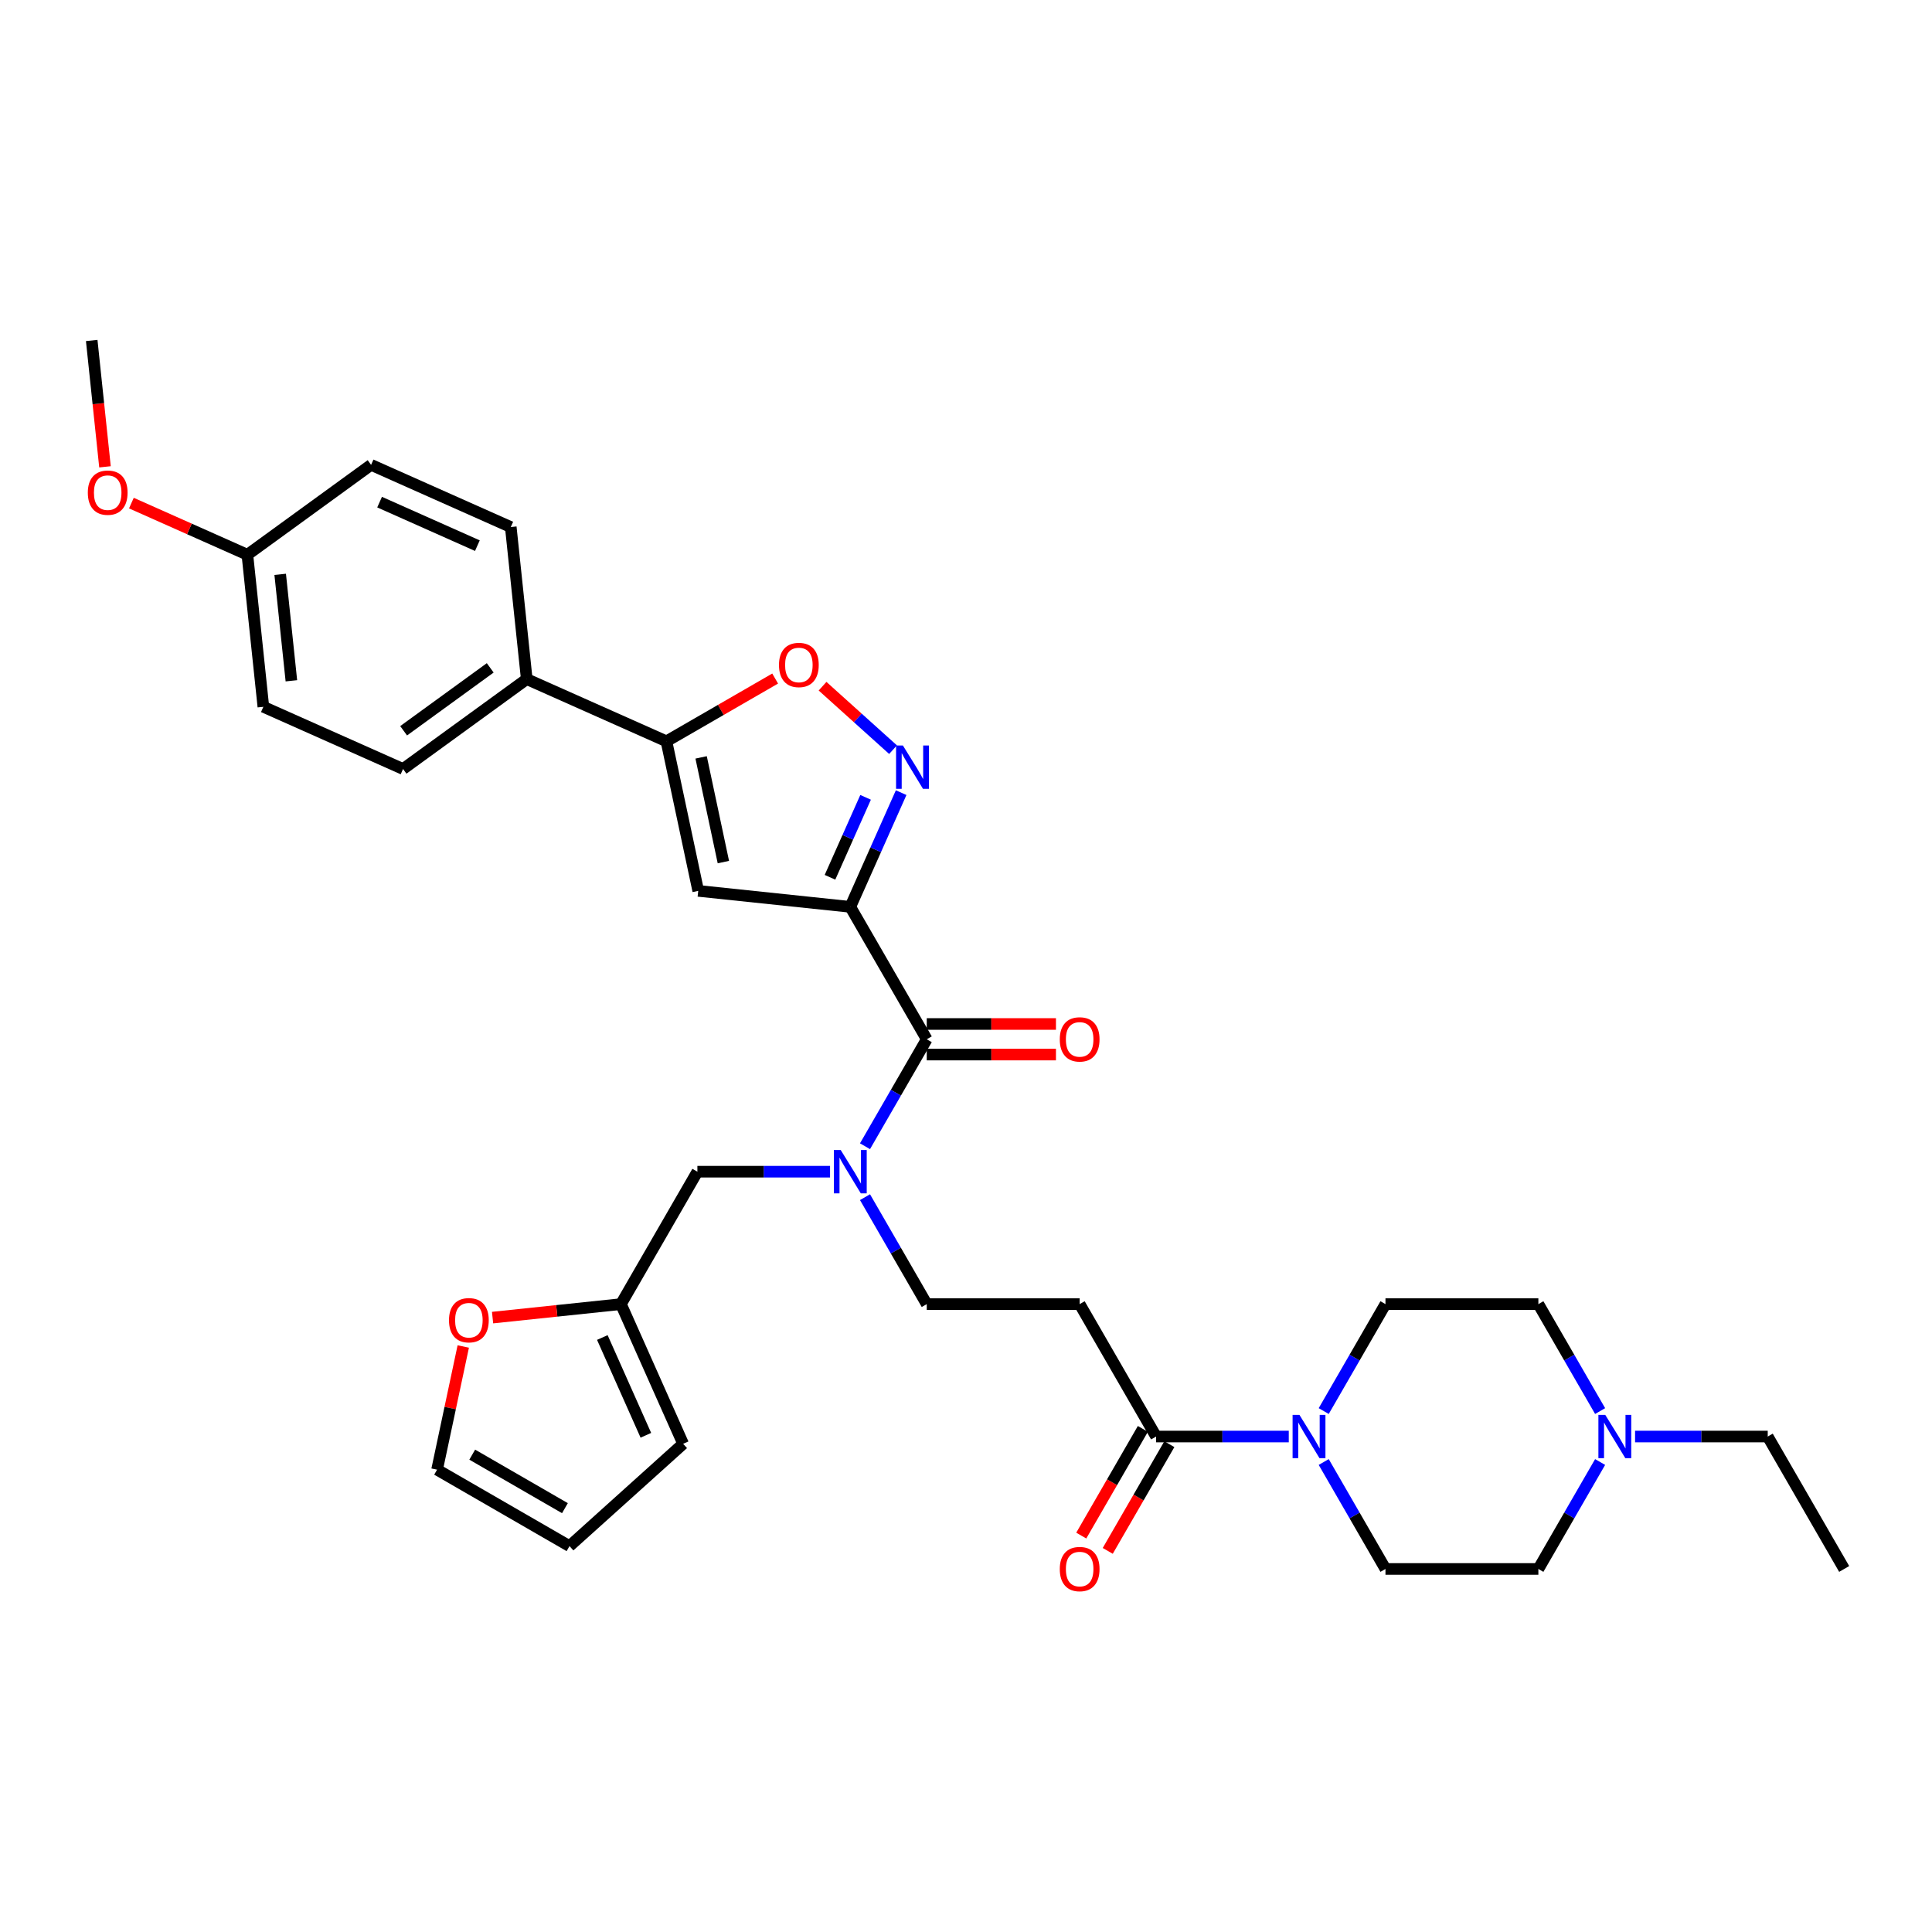<?xml version='1.0' encoding='iso-8859-1'?>
<svg version='1.1' baseProfile='full'
              xmlns='http://www.w3.org/2000/svg'
                      xmlns:rdkit='http://www.rdkit.org/xml'
                      xmlns:xlink='http://www.w3.org/1999/xlink'
                  xml:space='preserve'
width='1000px' height='1000px' viewBox='0 0 1000 1000'>
<!-- END OF HEADER -->
<rect style='opacity:1.0;fill:#FFFFFF;stroke:none' width='1000' height='1000' x='0' y='0'> </rect>
<path class='bond-0' d='M 573.368,802.735 L 589.311,775.12' style='fill:none;fill-rule:evenodd;stroke:#FF0000;stroke-width:6px;stroke-linecap:butt;stroke-linejoin:miter;stroke-opacity:1' />
<path class='bond-0' d='M 589.311,775.12 L 605.254,747.506' style='fill:none;fill-rule:evenodd;stroke:#000000;stroke-width:6px;stroke-linecap:butt;stroke-linejoin:miter;stroke-opacity:1' />
<path class='bond-0' d='M 559.66,794.82 L 575.603,767.206' style='fill:none;fill-rule:evenodd;stroke:#FF0000;stroke-width:6px;stroke-linecap:butt;stroke-linejoin:miter;stroke-opacity:1' />
<path class='bond-0' d='M 575.603,767.206 L 591.546,739.592' style='fill:none;fill-rule:evenodd;stroke:#000000;stroke-width:6px;stroke-linecap:butt;stroke-linejoin:miter;stroke-opacity:1' />
<path class='bond-1' d='M 598.4,743.549 L 632.732,743.549' style='fill:none;fill-rule:evenodd;stroke:#000000;stroke-width:6px;stroke-linecap:butt;stroke-linejoin:miter;stroke-opacity:1' />
<path class='bond-1' d='M 632.732,743.549 L 667.065,743.549' style='fill:none;fill-rule:evenodd;stroke:#0000FF;stroke-width:6px;stroke-linecap:butt;stroke-linejoin:miter;stroke-opacity:1' />
<path class='bond-2' d='M 598.4,743.549 L 558.828,675.009' style='fill:none;fill-rule:evenodd;stroke:#000000;stroke-width:6px;stroke-linecap:butt;stroke-linejoin:miter;stroke-opacity:1' />
<path class='bond-3' d='M 846.309,743.549 L 880.641,743.549' style='fill:none;fill-rule:evenodd;stroke:#0000FF;stroke-width:6px;stroke-linecap:butt;stroke-linejoin:miter;stroke-opacity:1' />
<path class='bond-3' d='M 880.641,743.549 L 914.974,743.549' style='fill:none;fill-rule:evenodd;stroke:#000000;stroke-width:6px;stroke-linecap:butt;stroke-linejoin:miter;stroke-opacity:1' />
<path class='bond-4' d='M 828.218,756.734 L 812.238,784.412' style='fill:none;fill-rule:evenodd;stroke:#0000FF;stroke-width:6px;stroke-linecap:butt;stroke-linejoin:miter;stroke-opacity:1' />
<path class='bond-4' d='M 812.238,784.412 L 796.258,812.089' style='fill:none;fill-rule:evenodd;stroke:#000000;stroke-width:6px;stroke-linecap:butt;stroke-linejoin:miter;stroke-opacity:1' />
<path class='bond-5' d='M 828.218,730.364 L 812.238,702.686' style='fill:none;fill-rule:evenodd;stroke:#0000FF;stroke-width:6px;stroke-linecap:butt;stroke-linejoin:miter;stroke-opacity:1' />
<path class='bond-5' d='M 812.238,702.686 L 796.258,675.009' style='fill:none;fill-rule:evenodd;stroke:#000000;stroke-width:6px;stroke-linecap:butt;stroke-linejoin:miter;stroke-opacity:1' />
<path class='bond-6' d='M 685.156,730.364 L 701.135,702.686' style='fill:none;fill-rule:evenodd;stroke:#0000FF;stroke-width:6px;stroke-linecap:butt;stroke-linejoin:miter;stroke-opacity:1' />
<path class='bond-6' d='M 701.135,702.686 L 717.115,675.009' style='fill:none;fill-rule:evenodd;stroke:#000000;stroke-width:6px;stroke-linecap:butt;stroke-linejoin:miter;stroke-opacity:1' />
<path class='bond-7' d='M 685.156,756.734 L 701.135,784.412' style='fill:none;fill-rule:evenodd;stroke:#0000FF;stroke-width:6px;stroke-linecap:butt;stroke-linejoin:miter;stroke-opacity:1' />
<path class='bond-7' d='M 701.135,784.412 L 717.115,812.089' style='fill:none;fill-rule:evenodd;stroke:#000000;stroke-width:6px;stroke-linecap:butt;stroke-linejoin:miter;stroke-opacity:1' />
<path class='bond-8' d='M 914.974,743.549 L 954.545,812.089' style='fill:none;fill-rule:evenodd;stroke:#000000;stroke-width:6px;stroke-linecap:butt;stroke-linejoin:miter;stroke-opacity:1' />
<path class='bond-9' d='M 479.684,545.843 L 513.123,545.843' style='fill:none;fill-rule:evenodd;stroke:#000000;stroke-width:6px;stroke-linecap:butt;stroke-linejoin:miter;stroke-opacity:1' />
<path class='bond-9' d='M 513.123,545.843 L 546.561,545.843' style='fill:none;fill-rule:evenodd;stroke:#FF0000;stroke-width:6px;stroke-linecap:butt;stroke-linejoin:miter;stroke-opacity:1' />
<path class='bond-9' d='M 479.684,530.014 L 513.123,530.014' style='fill:none;fill-rule:evenodd;stroke:#000000;stroke-width:6px;stroke-linecap:butt;stroke-linejoin:miter;stroke-opacity:1' />
<path class='bond-9' d='M 513.123,530.014 L 546.561,530.014' style='fill:none;fill-rule:evenodd;stroke:#FF0000;stroke-width:6px;stroke-linecap:butt;stroke-linejoin:miter;stroke-opacity:1' />
<path class='bond-10' d='M 479.684,537.928 L 463.705,565.606' style='fill:none;fill-rule:evenodd;stroke:#000000;stroke-width:6px;stroke-linecap:butt;stroke-linejoin:miter;stroke-opacity:1' />
<path class='bond-10' d='M 463.705,565.606 L 447.725,593.283' style='fill:none;fill-rule:evenodd;stroke:#0000FF;stroke-width:6px;stroke-linecap:butt;stroke-linejoin:miter;stroke-opacity:1' />
<path class='bond-11' d='M 479.684,537.928 L 440.113,469.388' style='fill:none;fill-rule:evenodd;stroke:#000000;stroke-width:6px;stroke-linecap:butt;stroke-linejoin:miter;stroke-opacity:1' />
<path class='bond-12' d='M 447.725,619.654 L 463.705,647.331' style='fill:none;fill-rule:evenodd;stroke:#0000FF;stroke-width:6px;stroke-linecap:butt;stroke-linejoin:miter;stroke-opacity:1' />
<path class='bond-12' d='M 463.705,647.331 L 479.684,675.009' style='fill:none;fill-rule:evenodd;stroke:#000000;stroke-width:6px;stroke-linecap:butt;stroke-linejoin:miter;stroke-opacity:1' />
<path class='bond-13' d='M 429.634,606.469 L 395.302,606.469' style='fill:none;fill-rule:evenodd;stroke:#0000FF;stroke-width:6px;stroke-linecap:butt;stroke-linejoin:miter;stroke-opacity:1' />
<path class='bond-13' d='M 395.302,606.469 L 360.969,606.469' style='fill:none;fill-rule:evenodd;stroke:#000000;stroke-width:6px;stroke-linecap:butt;stroke-linejoin:miter;stroke-opacity:1' />
<path class='bond-14' d='M 321.397,675.009 L 360.969,606.469' style='fill:none;fill-rule:evenodd;stroke:#000000;stroke-width:6px;stroke-linecap:butt;stroke-linejoin:miter;stroke-opacity:1' />
<path class='bond-15' d='M 321.397,675.009 L 288.176,678.501' style='fill:none;fill-rule:evenodd;stroke:#000000;stroke-width:6px;stroke-linecap:butt;stroke-linejoin:miter;stroke-opacity:1' />
<path class='bond-15' d='M 288.176,678.501 L 254.955,681.992' style='fill:none;fill-rule:evenodd;stroke:#FF0000;stroke-width:6px;stroke-linecap:butt;stroke-linejoin:miter;stroke-opacity:1' />
<path class='bond-16' d='M 321.397,675.009 L 353.588,747.31' style='fill:none;fill-rule:evenodd;stroke:#000000;stroke-width:6px;stroke-linecap:butt;stroke-linejoin:miter;stroke-opacity:1' />
<path class='bond-16' d='M 311.766,692.292 L 334.299,742.903' style='fill:none;fill-rule:evenodd;stroke:#000000;stroke-width:6px;stroke-linecap:butt;stroke-linejoin:miter;stroke-opacity:1' />
<path class='bond-17' d='M 401.221,351.212 L 373.084,367.457' style='fill:none;fill-rule:evenodd;stroke:#FF0000;stroke-width:6px;stroke-linecap:butt;stroke-linejoin:miter;stroke-opacity:1' />
<path class='bond-17' d='M 373.084,367.457 L 344.948,383.701' style='fill:none;fill-rule:evenodd;stroke:#000000;stroke-width:6px;stroke-linecap:butt;stroke-linejoin:miter;stroke-opacity:1' />
<path class='bond-18' d='M 425.755,355.175 L 443.996,371.599' style='fill:none;fill-rule:evenodd;stroke:#FF0000;stroke-width:6px;stroke-linecap:butt;stroke-linejoin:miter;stroke-opacity:1' />
<path class='bond-18' d='M 443.996,371.599 L 462.237,388.023' style='fill:none;fill-rule:evenodd;stroke:#0000FF;stroke-width:6px;stroke-linecap:butt;stroke-linejoin:miter;stroke-opacity:1' />
<path class='bond-19' d='M 344.948,383.701 L 361.403,461.115' style='fill:none;fill-rule:evenodd;stroke:#000000;stroke-width:6px;stroke-linecap:butt;stroke-linejoin:miter;stroke-opacity:1' />
<path class='bond-19' d='M 362.899,392.022 L 374.417,446.212' style='fill:none;fill-rule:evenodd;stroke:#000000;stroke-width:6px;stroke-linecap:butt;stroke-linejoin:miter;stroke-opacity:1' />
<path class='bond-20' d='M 344.948,383.701 L 272.647,351.511' style='fill:none;fill-rule:evenodd;stroke:#000000;stroke-width:6px;stroke-linecap:butt;stroke-linejoin:miter;stroke-opacity:1' />
<path class='bond-21' d='M 361.403,461.115 L 440.113,469.388' style='fill:none;fill-rule:evenodd;stroke:#000000;stroke-width:6px;stroke-linecap:butt;stroke-linejoin:miter;stroke-opacity:1' />
<path class='bond-22' d='M 440.113,469.388 L 453.273,439.83' style='fill:none;fill-rule:evenodd;stroke:#000000;stroke-width:6px;stroke-linecap:butt;stroke-linejoin:miter;stroke-opacity:1' />
<path class='bond-22' d='M 453.273,439.83 L 466.433,410.272' style='fill:none;fill-rule:evenodd;stroke:#0000FF;stroke-width:6px;stroke-linecap:butt;stroke-linejoin:miter;stroke-opacity:1' />
<path class='bond-22' d='M 429.601,454.082 L 438.813,433.392' style='fill:none;fill-rule:evenodd;stroke:#000000;stroke-width:6px;stroke-linecap:butt;stroke-linejoin:miter;stroke-opacity:1' />
<path class='bond-22' d='M 438.813,433.392 L 448.025,412.701' style='fill:none;fill-rule:evenodd;stroke:#0000FF;stroke-width:6px;stroke-linecap:butt;stroke-linejoin:miter;stroke-opacity:1' />
<path class='bond-23' d='M 136.317,365.839 L 128.044,287.13' style='fill:none;fill-rule:evenodd;stroke:#000000;stroke-width:6px;stroke-linecap:butt;stroke-linejoin:miter;stroke-opacity:1' />
<path class='bond-23' d='M 150.818,352.378 L 145.027,297.281' style='fill:none;fill-rule:evenodd;stroke:#000000;stroke-width:6px;stroke-linecap:butt;stroke-linejoin:miter;stroke-opacity:1' />
<path class='bond-24' d='M 136.317,365.839 L 208.618,398.03' style='fill:none;fill-rule:evenodd;stroke:#000000;stroke-width:6px;stroke-linecap:butt;stroke-linejoin:miter;stroke-opacity:1' />
<path class='bond-25' d='M 128.044,287.13 L 192.073,240.61' style='fill:none;fill-rule:evenodd;stroke:#000000;stroke-width:6px;stroke-linecap:butt;stroke-linejoin:miter;stroke-opacity:1' />
<path class='bond-26' d='M 128.044,287.13 L 98.027,273.765' style='fill:none;fill-rule:evenodd;stroke:#000000;stroke-width:6px;stroke-linecap:butt;stroke-linejoin:miter;stroke-opacity:1' />
<path class='bond-26' d='M 98.027,273.765 L 68.01,260.401' style='fill:none;fill-rule:evenodd;stroke:#FF0000;stroke-width:6px;stroke-linecap:butt;stroke-linejoin:miter;stroke-opacity:1' />
<path class='bond-27' d='M 192.073,240.61 L 264.374,272.801' style='fill:none;fill-rule:evenodd;stroke:#000000;stroke-width:6px;stroke-linecap:butt;stroke-linejoin:miter;stroke-opacity:1' />
<path class='bond-27' d='M 196.48,259.899 L 247.091,282.432' style='fill:none;fill-rule:evenodd;stroke:#000000;stroke-width:6px;stroke-linecap:butt;stroke-linejoin:miter;stroke-opacity:1' />
<path class='bond-28' d='M 264.374,272.801 L 272.647,351.511' style='fill:none;fill-rule:evenodd;stroke:#000000;stroke-width:6px;stroke-linecap:butt;stroke-linejoin:miter;stroke-opacity:1' />
<path class='bond-29' d='M 272.647,351.511 L 208.618,398.03' style='fill:none;fill-rule:evenodd;stroke:#000000;stroke-width:6px;stroke-linecap:butt;stroke-linejoin:miter;stroke-opacity:1' />
<path class='bond-29' d='M 253.739,345.683 L 208.919,378.246' style='fill:none;fill-rule:evenodd;stroke:#000000;stroke-width:6px;stroke-linecap:butt;stroke-linejoin:miter;stroke-opacity:1' />
<path class='bond-30' d='M 54.344,241.627 L 50.907,208.928' style='fill:none;fill-rule:evenodd;stroke:#FF0000;stroke-width:6px;stroke-linecap:butt;stroke-linejoin:miter;stroke-opacity:1' />
<path class='bond-30' d='M 50.907,208.928 L 47.471,176.229' style='fill:none;fill-rule:evenodd;stroke:#000000;stroke-width:6px;stroke-linecap:butt;stroke-linejoin:miter;stroke-opacity:1' />
<path class='bond-31' d='M 239.784,696.942 L 233.008,728.819' style='fill:none;fill-rule:evenodd;stroke:#FF0000;stroke-width:6px;stroke-linecap:butt;stroke-linejoin:miter;stroke-opacity:1' />
<path class='bond-31' d='M 233.008,728.819 L 226.233,760.696' style='fill:none;fill-rule:evenodd;stroke:#000000;stroke-width:6px;stroke-linecap:butt;stroke-linejoin:miter;stroke-opacity:1' />
<path class='bond-32' d='M 353.588,747.31 L 294.773,800.267' style='fill:none;fill-rule:evenodd;stroke:#000000;stroke-width:6px;stroke-linecap:butt;stroke-linejoin:miter;stroke-opacity:1' />
<path class='bond-33' d='M 226.233,760.696 L 294.773,800.267' style='fill:none;fill-rule:evenodd;stroke:#000000;stroke-width:6px;stroke-linecap:butt;stroke-linejoin:miter;stroke-opacity:1' />
<path class='bond-33' d='M 244.428,752.923 L 292.406,780.624' style='fill:none;fill-rule:evenodd;stroke:#000000;stroke-width:6px;stroke-linecap:butt;stroke-linejoin:miter;stroke-opacity:1' />
<path class='bond-34' d='M 558.828,675.009 L 479.684,675.009' style='fill:none;fill-rule:evenodd;stroke:#000000;stroke-width:6px;stroke-linecap:butt;stroke-linejoin:miter;stroke-opacity:1' />
<path class='bond-35' d='M 796.258,812.089 L 717.115,812.089' style='fill:none;fill-rule:evenodd;stroke:#000000;stroke-width:6px;stroke-linecap:butt;stroke-linejoin:miter;stroke-opacity:1' />
<path class='bond-36' d='M 796.258,675.009 L 717.115,675.009' style='fill:none;fill-rule:evenodd;stroke:#000000;stroke-width:6px;stroke-linecap:butt;stroke-linejoin:miter;stroke-opacity:1' />
<path  class='atom-0' d='M 548.539 812.153
Q 548.539 806.771, 551.199 803.763
Q 553.858 800.756, 558.828 800.756
Q 563.798 800.756, 566.457 803.763
Q 569.117 806.771, 569.117 812.153
Q 569.117 817.598, 566.426 820.7
Q 563.735 823.771, 558.828 823.771
Q 553.889 823.771, 551.199 820.7
Q 548.539 817.629, 548.539 812.153
M 558.828 821.238
Q 562.247 821.238, 564.083 818.959
Q 565.951 816.648, 565.951 812.153
Q 565.951 807.752, 564.083 805.536
Q 562.247 803.289, 558.828 803.289
Q 555.409 803.289, 553.541 805.505
Q 551.705 807.721, 551.705 812.153
Q 551.705 816.68, 553.541 818.959
Q 555.409 821.238, 558.828 821.238
' fill='#FF0000'/>
<path  class='atom-2' d='M 830.876 732.342
L 838.22 744.214
Q 838.948 745.385, 840.12 747.506
Q 841.291 749.627, 841.354 749.754
L 841.354 732.342
L 844.33 732.342
L 844.33 754.756
L 841.259 754.756
L 833.377 741.776
Q 832.459 740.257, 831.477 738.516
Q 830.528 736.774, 830.243 736.236
L 830.243 754.756
L 827.33 754.756
L 827.33 732.342
L 830.876 732.342
' fill='#0000FF'/>
<path  class='atom-3' d='M 672.589 732.342
L 679.933 744.214
Q 680.661 745.385, 681.833 747.506
Q 683.004 749.627, 683.067 749.754
L 683.067 732.342
L 686.043 732.342
L 686.043 754.756
L 682.972 754.756
L 675.09 741.776
Q 674.172 740.257, 673.19 738.516
Q 672.241 736.774, 671.956 736.236
L 671.956 754.756
L 669.043 754.756
L 669.043 732.342
L 672.589 732.342
' fill='#0000FF'/>
<path  class='atom-6' d='M 548.539 537.992
Q 548.539 532.61, 551.199 529.602
Q 553.858 526.595, 558.828 526.595
Q 563.798 526.595, 566.457 529.602
Q 569.117 532.61, 569.117 537.992
Q 569.117 543.437, 566.426 546.539
Q 563.735 549.61, 558.828 549.61
Q 553.889 549.61, 551.199 546.539
Q 548.539 543.468, 548.539 537.992
M 558.828 547.077
Q 562.247 547.077, 564.083 544.798
Q 565.951 542.487, 565.951 537.992
Q 565.951 533.591, 564.083 531.375
Q 562.247 529.128, 558.828 529.128
Q 555.409 529.128, 553.541 531.344
Q 551.705 533.56, 551.705 537.992
Q 551.705 542.519, 553.541 544.798
Q 555.409 547.077, 558.828 547.077
' fill='#FF0000'/>
<path  class='atom-7' d='M 435.158 595.262
L 442.503 607.133
Q 443.231 608.305, 444.402 610.426
Q 445.574 612.547, 445.637 612.673
L 445.637 595.262
L 448.613 595.262
L 448.613 617.675
L 445.542 617.675
L 437.659 604.696
Q 436.741 603.176, 435.76 601.435
Q 434.81 599.694, 434.525 599.156
L 434.525 617.675
L 431.613 617.675
L 431.613 595.262
L 435.158 595.262
' fill='#0000FF'/>
<path  class='atom-9' d='M 403.2 344.193
Q 403.2 338.811, 405.859 335.804
Q 408.518 332.796, 413.488 332.796
Q 418.458 332.796, 421.118 335.804
Q 423.777 338.811, 423.777 344.193
Q 423.777 349.638, 421.086 352.74
Q 418.395 355.811, 413.488 355.811
Q 408.55 355.811, 405.859 352.74
Q 403.2 349.67, 403.2 344.193
M 413.488 353.278
Q 416.907 353.278, 418.743 350.999
Q 420.611 348.688, 420.611 344.193
Q 420.611 339.792, 418.743 337.576
Q 416.907 335.329, 413.488 335.329
Q 410.069 335.329, 408.201 337.545
Q 406.365 339.761, 406.365 344.193
Q 406.365 348.72, 408.201 350.999
Q 410.069 353.278, 413.488 353.278
' fill='#FF0000'/>
<path  class='atom-13' d='M 467.349 385.88
L 474.693 397.752
Q 475.422 398.923, 476.593 401.044
Q 477.764 403.165, 477.828 403.292
L 477.828 385.88
L 480.803 385.88
L 480.803 408.294
L 477.733 408.294
L 469.85 395.314
Q 468.932 393.794, 467.95 392.053
Q 467.001 390.312, 466.716 389.774
L 466.716 408.294
L 463.803 408.294
L 463.803 385.88
L 467.349 385.88
' fill='#0000FF'/>
<path  class='atom-20' d='M 45.455 255.002
Q 45.455 249.621, 48.114 246.613
Q 50.773 243.606, 55.743 243.606
Q 60.713 243.606, 63.373 246.613
Q 66.032 249.621, 66.032 255.002
Q 66.032 260.447, 63.341 263.55
Q 60.65 266.621, 55.743 266.621
Q 50.805 266.621, 48.114 263.55
Q 45.455 260.479, 45.455 255.002
M 55.743 264.088
Q 59.162 264.088, 60.998 261.809
Q 62.866 259.498, 62.866 255.002
Q 62.866 250.602, 60.998 248.386
Q 59.162 246.138, 55.743 246.138
Q 52.324 246.138, 50.456 248.354
Q 48.62 250.57, 48.62 255.002
Q 48.62 259.529, 50.456 261.809
Q 52.324 264.088, 55.743 264.088
' fill='#FF0000'/>
<path  class='atom-22' d='M 232.399 683.345
Q 232.399 677.963, 235.058 674.956
Q 237.717 671.948, 242.688 671.948
Q 247.658 671.948, 250.317 674.956
Q 252.976 677.963, 252.976 683.345
Q 252.976 688.79, 250.285 691.892
Q 247.594 694.963, 242.688 694.963
Q 237.749 694.963, 235.058 691.892
Q 232.399 688.822, 232.399 683.345
M 242.688 692.431
Q 246.107 692.431, 247.943 690.151
Q 249.81 687.84, 249.81 683.345
Q 249.81 678.945, 247.943 676.728
Q 246.107 674.481, 242.688 674.481
Q 239.269 674.481, 237.401 676.697
Q 235.565 678.913, 235.565 683.345
Q 235.565 687.872, 237.401 690.151
Q 239.269 692.431, 242.688 692.431
' fill='#FF0000'/>
</svg>
